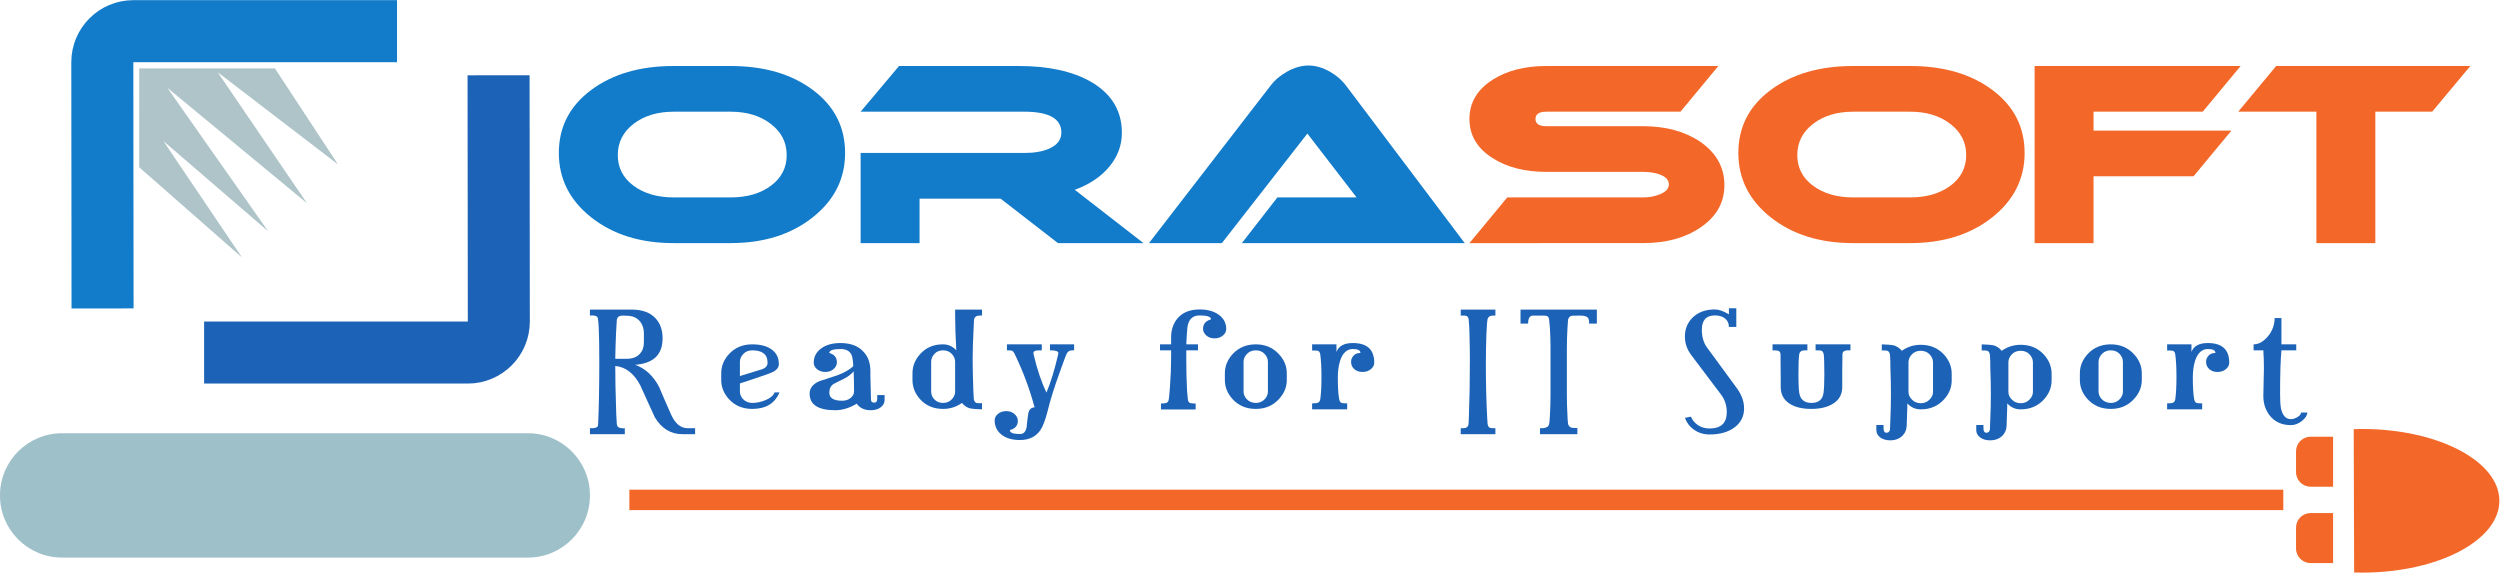 <?xml version="1.0" encoding="UTF-8" standalone="no"?>
<!-- Created with Inkscape (http://www.inkscape.org/) -->

<svg
   version="1.1"
   id="svg2"
   width="869.653"
   height="199.187"
   viewBox="0 0 869.653 199.187"
   sodipodi:docname="logo.eps"
   xmlns:inkscape="http://www.inkscape.org/namespaces/inkscape"
   xmlns:sodipodi="http://sodipodi.sourceforge.net/DTD/sodipodi-0.dtd"
   xmlns="http://www.w3.org/2000/svg"
   xmlns:svg="http://www.w3.org/2000/svg">
  <defs
     id="defs6" />
  <sodipodi:namedview
     id="namedview4"
     pagecolor="#ffffff"
     bordercolor="#000000"
     borderopacity="0.25"
     inkscape:showpageshadow="2"
     inkscape:pageopacity="0.0"
     inkscape:pagecheckerboard="0"
     inkscape:deskcolor="#d1d1d1" />
  <g
     id="g8"
     inkscape:groupmode="layer"
     inkscape:label="ink_ext_XXXXXX"
     transform="matrix(1.333,0,0,-1.333,0,199.187)">
    <g
       id="g10"
       transform="scale(0.1)">
      <path
         d="M 1642.4,189.77 H 5958.55"
         style="fill:none;stroke:#f36828;stroke-width:53.344;stroke-linecap:butt;stroke-linejoin:miter;stroke-miterlimit:3.864;stroke-dasharray:none;stroke-opacity:1"
         id="path12" />
      <path
         d="m 6142.28,374.422 c 7.6,0.25 14.23,0.379 21.96,0.379 197.8,0 358.14,-83.903 358.14,-187.403 C 6522.38,83.898 6362.04,0 6164.24,0 c -7,0 -13.96,0.102 -20.86,0.309 l -1.1,374.113 v 0"
         style="fill:#f36828;fill-opacity:1;fill-rule:nonzero;stroke:none"
         id="path14" />
      <path
         d="m 6088.42,224.172 h -58.71 c -20.96,0 -37.95,16.988 -37.95,37.949 v 54.57 c 0,20.957 16.99,37.95 37.95,37.95 h 58.71 v -130.469 0"
         style="fill:#f36828;fill-opacity:1;fill-rule:nonzero;stroke:none"
         id="path16" />
      <path
         d="m 6088.42,24.898 h -58.71 c -20.96,0 -37.95,17 -37.95,37.961 v 54.563 c 0,20.957 16.99,37.949 37.95,37.949 h 58.71 v -130.473 0"
         style="fill:#f36828;fill-opacity:1;fill-rule:nonzero;stroke:none"
         id="path18" />
      <path
         d="m 267.637,689.336 -0.633,642.624 c 0,44.71 36.242,80.96 80.953,80.96 h 688.133"
         style="fill:none;stroke:#127bca;stroke-width:161.887;stroke-linecap:butt;stroke-linejoin:miter;stroke-miterlimit:3.864;stroke-dasharray:none;stroke-opacity:1"
         id="path20" />
      <path
         d="m 1301.09,1297.83 0.63,-642.623 c 0,-44.711 -36.24,-80.953 -80.95,-80.953 H 532.633"
         style="fill:none;stroke:#1c63b7;stroke-width:161.887;stroke-linecap:butt;stroke-linejoin:miter;stroke-miterlimit:3.864;stroke-dasharray:none;stroke-opacity:1"
         id="path22" />
      <path
         d="m 0,201.789 c 0,89.422 72.484,161.91 161.902,161.91 H 1377.62 c 89.42,0 161.9,-72.488 161.9,-161.91 v -0.668 c 0,-89.422 -72.48,-161.902 -161.9,-161.902 H 161.902 C 72.484,39.219 0,111.699 0,201.121 v 0.668 0"
         style="fill:#9ec0c9;fill-opacity:1;fill-rule:nonzero;stroke:none"
         id="path24" />
      <path
         d="M 363.285,1057.74 631.445,822.465 426.531,1126.04 699.75,890.766 436.652,1265.18 800.941,964.133 568.199,1305.66 881.895,1065.33 717.457,1315.78 H 363.305 l -0.02,-258.04 v 0"
         style="fill:#aec4c9;fill-opacity:1;fill-rule:nonzero;stroke:none"
         id="path26" />
      <path
         d="m 1906.93,1202.8 h -148.76 c -42.5,0 -77.47,-10.6 -104.89,-31.82 -27.42,-21.21 -41.13,-48.32 -41.13,-81.31 0,-33.01 13.71,-59.69 41.13,-80.04 27.42,-20.353 62.39,-30.528 104.89,-30.528 h 148.76 c 42.51,0 77.47,10.175 104.89,30.528 27.42,20.35 41.13,47.03 41.13,80.04 0,32.99 -13.83,60.1 -41.47,81.31 -27.66,21.22 -62.5,31.82 -104.55,31.82 z m 298.45,-107.68 c 0,-67.52 -28.27,-123.612 -84.8,-168.261 -56.54,-44.66 -127.82,-66.98 -213.87,-66.98 h -149 c -86.51,0 -158.04,22.32 -214.57,66.98 -56.54,44.649 -84.79,100.741 -84.79,168.261 0,67.51 28.03,122.21 84.11,164.09 56.06,41.88 127.82,62.82 215.25,62.82 h 149 c 87.42,0 159.05,-20.94 214.9,-62.82 55.84,-41.88 83.77,-96.58 83.77,-164.09"
         style="fill:#127bca;fill-opacity:1;fill-rule:nonzero;stroke:none"
         id="path28" />
      <path
         d="M 2984,859.879 H 2760.85 L 2611.16,975.898 H 2399.69 V 859.879 h -153.8 v 235.241 h 427.07 c 26.09,0 47.6,3.67 64.54,11.02 21.51,9.52 32.27,23.57 32.27,42.17 0,36.33 -32.27,54.49 -96.81,54.49 h -427.07 l 100.24,119.23 h 312.41 c 77.35,0 140.07,-13.68 188.13,-41.03 54.01,-31.19 81.02,-75.63 81.02,-133.32 0,-32.48 -10.88,-61.86 -32.61,-88.13 -21.75,-26.28 -51.84,-46.48 -90.29,-60.577 L 2984,859.879"
         style="fill:#127bca;fill-opacity:1;fill-rule:nonzero;stroke:none"
         id="path30" />
      <path
         d="m 3240.78,859.879 92.7,119.223 h 206.67 L 3411.75,1145.75 3188.6,859.879 h -190.19 l 317.21,410.871 c 10.07,13.67 24.04,25.64 41.89,35.89 19.67,11.11 38.67,16.67 56.98,16.67 18.77,0 37.77,-5.56 57,-16.67 16.92,-9.83 30.66,-21.79 41.19,-35.89 l 309.67,-410.871 h -581.57"
         style="fill:#127bca;fill-opacity:1;fill-rule:nonzero;stroke:none"
         id="path32" />
      <path
         d="m 4484.24,1322.03 -98.88,-119.23 h -350.18 c -18.77,0 -28.14,-6.31 -28.14,-18.91 0,-12.6 9.37,-18.91 28.14,-18.91 h 251.99 c 59.97,0 110.08,-13.67 150.38,-41.02 41.64,-29.07 62.48,-66.66 62.48,-112.81 0,-45.732 -21.04,-82.689 -63.11,-110.892 -39.34,-26.918 -89.18,-40.379 -149.53,-40.379 H 3834.7 l 98.74,119.223 h 353.83 c 16,0 30.39,2.562 43.21,7.687 16.44,6.414 24.66,15.171 24.66,26.281 0,11.54 -8.22,20.29 -24.7,26.29 -12.37,4.26 -26.78,6.41 -43.27,6.41 h -251.99 c -55.84,0 -102.54,11.95 -140.06,35.89 -40.29,25.64 -60.42,59.61 -60.42,101.91 0,42.73 20.13,76.92 60.42,102.56 37.52,23.93 84.22,35.9 140.06,35.9 h 449.06"
         style="fill:#f36728;fill-opacity:1;fill-rule:nonzero;stroke:none"
         id="path34" />
      <path
         d="m 4985,1202.8 h -148.75 c -42.51,0 -77.47,-10.6 -104.9,-31.82 -27.42,-21.21 -41.13,-48.32 -41.13,-81.31 0,-33.01 13.71,-59.69 41.13,-80.04 27.43,-20.353 62.39,-30.528 104.9,-30.528 H 4985 c 42.51,0 77.47,10.175 104.89,30.528 27.42,20.35 41.13,47.03 41.13,80.04 0,32.99 -13.83,60.1 -41.47,81.31 -27.66,21.22 -62.5,31.82 -104.55,31.82 z m 298.45,-107.68 c 0,-67.52 -28.27,-123.612 -84.79,-168.261 -56.54,-44.66 -127.83,-66.98 -213.89,-66.98 h -148.99 c -86.52,0 -158.04,22.32 -214.56,66.98 -56.55,44.649 -84.8,100.741 -84.8,168.261 0,67.51 28.03,122.21 84.1,164.09 56.08,41.88 127.83,62.82 215.26,62.82 h 148.99 c 87.43,0 159.06,-20.94 214.91,-62.82 55.84,-41.88 83.77,-96.58 83.77,-164.09"
         style="fill:#f36728;fill-opacity:1;fill-rule:nonzero;stroke:none"
         id="path36" />
      <path
         d="m 5847.16,1322.03 -98.87,-119.23 h -284.95 v -49.35 h 359.78 l -98.87,-119.22 H 5463.34 V 859.879 h -153.8 v 462.151 h 537.62"
         style="fill:#f36728;fill-opacity:1;fill-rule:nonzero;stroke:none"
         id="path38" />
      <path
         d="M 6446.56,1322.03 6347,1202.8 H 6198.69 V 859.879 h -153.8 V 1202.8 h -203.93 l 98.88,119.23 h 506.72"
         style="fill:#f36728;fill-opacity:1;fill-rule:nonzero;stroke:none"
         id="path40" />
      <path
         d="m 1680.31,600.609 v 23.633 c 0,12.449 -3.39,22.871 -10.17,31.262 -8.13,9.91 -19.99,14.871 -35.57,14.871 l -9.66,0.379 c -8.81,0 -13.9,-3.691 -15.25,-11.055 -0.34,-2.801 -1.02,-14.238 -2.03,-34.316 -1.02,-23.629 -1.7,-46.121 -2.03,-67.469 h 28.97 c 15.58,0 27.27,4.316 35.07,12.957 7.11,7.629 10.67,17.539 10.67,29.738 z m 133.67,-239.398 h -33.04 c -30.49,0 -54.55,14.719 -72.17,44.129 -12.54,27.898 -25.24,55.789 -38.11,83.691 -16.27,30.934 -37.96,47.672 -65.06,50.199 0,-32.273 0.67,-67.601 2.03,-105.96 0,-10.168 0.68,-25.411 2.03,-45.758 0.68,-3.813 1.69,-6.223 3.05,-7.231 3.39,-3.062 9.32,-4.203 17.79,-3.441 v -15.629 h -90.98 v 15.629 c 1.36,0 2.88,0 4.58,0 7.11,0 11.85,1.148 14.23,3.441 1.69,1.02 2.54,3.43 2.54,7.25 2.03,43.25 3.05,97.719 3.05,163.371 0,74.551 -1.78,113.426 -5.33,116.602 -3.56,3.184 -9.92,4.258 -19.07,3.25 v 15.625 h 108.77 c 27.78,0 48.62,-7.625 62.52,-22.871 12.19,-12.957 18.29,-30.371 18.29,-52.227 0,-42.441 -23.88,-65.437 -71.66,-68.992 26.43,-9.406 47.27,-28.594 62.51,-57.57 10.17,-24.141 20.59,-48.149 31.26,-72.039 10.68,-23.891 25.16,-35.84 43.46,-35.84 h 19.31 v -15.629"
         style="fill:#1c63b7;fill-opacity:1;fill-rule:nonzero;stroke:none"
         id="path42" />
      <path
         d="m 2003.05,547.816 c 0,21.473 -13.39,32.207 -40.15,32.207 -9.49,0 -17.2,-3.136 -23.13,-9.394 -5.93,-6.262 -8.89,-13.098 -8.89,-20.508 v -37.187 l 57.43,17.636 c 9.83,3.321 14.74,9.071 14.74,17.246 z m 31,-77.578 c -11.86,-28.718 -35.57,-43.078 -71.15,-43.078 -24.4,0 -44.39,8.25 -59.97,24.781 -13.9,15 -20.84,31.887 -20.84,50.7 v 17.539 c 0,18.797 6.94,35.703 20.84,50.691 15.58,16.524 35.57,24.785 59.97,24.785 21.68,0 38.71,-4.527 51.08,-13.57 12.36,-9.047 18.55,-21.711 18.55,-38.02 0,-7.394 -4.07,-13.632 -12.2,-18.722 -4.75,-2.813 -13.21,-6.25 -25.41,-10.321 l -64.04,-21.402 v -21.019 c 0,-7.391 2.71,-14.012 8.13,-19.872 6.44,-6.621 14.4,-9.929 23.89,-9.929 11.86,0 23.8,2.558 35.83,7.719 12.02,5.16 19.57,11.73 22.62,19.718 h 12.7"
         style="fill:#1c63b7;fill-opacity:1;fill-rule:nonzero;stroke:none"
         id="path44" />
      <path
         d="m 2228.72,473.031 c 0,17.36 -0.34,34.735 -1.02,52.098 -6.78,-7.664 -14.83,-13.856 -24.14,-18.582 -9.32,-4.719 -18.55,-9.375 -27.7,-13.977 -7.8,-4.851 -11.69,-12.519 -11.69,-22.992 0,-14.047 11.18,-21.066 33.54,-21.066 8.81,0 16.18,2.418 22.11,7.269 5.93,4.86 8.9,10.598 8.9,17.25 z m 79.79,-22.621 c 0,-7.609 -3.39,-13.969 -10.16,-19.058 -6.79,-5.082 -15.42,-7.622 -25.92,-7.622 -16.61,0 -28.81,5.719 -36.6,17.149 -18.98,-11.43 -37.61,-17.149 -55.91,-17.149 -44.72,0 -67.09,14.43 -67.09,43.29 0,14.039 8.14,24.761 24.4,32.164 15.93,5.117 31.85,10.351 47.78,15.711 17.61,6.386 31.51,14.296 41.68,23.75 -0.67,14.804 -2.17,24.64 -4.51,29.492 -4.67,10.207 -14.17,15.324 -28.5,15.324 -19.68,0 -29.51,-3.438 -29.51,-10.293 13.21,-3.82 19.82,-11.953 19.82,-24.406 0,-6.61 -2.88,-12.449 -8.64,-17.528 -5.76,-5.089 -12.88,-7.629 -21.34,-7.629 -8.82,0 -16.1,2.403 -21.86,7.208 -5.77,4.804 -8.64,10.488 -8.64,17.062 0,15.176 6.41,27.508 19.24,36.992 12.83,9.481 29.55,14.219 50.15,14.219 26.68,0 46.77,-7.5 60.28,-22.492 12.15,-12.715 18.23,-29.61 18.23,-50.703 0,-1.524 0,-3.75 0,-6.668 0,-2.922 0,-5.149 0,-6.672 0,-6.863 0.26,-17.09 0.76,-30.68 0.51,-13.601 0.77,-23.832 0.77,-30.691 0,-5.09 2.87,-7.621 8.63,-7.621 4.4,0 6.95,2.66 7.63,8 0,0.5 0,4.441 0,11.812 h 19.31 V 450.41"
         style="fill:#1c63b7;fill-opacity:1;fill-rule:nonzero;stroke:none"
         id="path46" />
      <path
         d="m 2492.5,472.691 v 77.43 c 0,7.41 -2.88,14.246 -8.65,20.508 -5.76,6.258 -13.38,9.394 -22.87,9.394 -9.48,0 -17.02,-3.136 -22.61,-9.394 -5.59,-6.262 -8.39,-13.098 -8.39,-20.508 v -77.43 c 0,-7.402 2.54,-14.05 7.62,-19.929 6.1,-6.653 13.9,-9.961 23.38,-9.961 9.49,0 17.28,3.308 23.39,9.961 5.41,5.879 8.13,12.527 8.13,19.929 z m 70.14,-46.671 c -15.25,0.511 -25.25,1.269 -29.99,2.281 -8.82,2.039 -16.27,6.871 -22.37,14.5 -14.57,-10.43 -31,-15.641 -49.3,-15.641 -24.39,0 -44.22,8.25 -59.46,24.781 -13.56,15 -20.33,31.887 -20.33,50.7 v 17.539 c 0,18.797 6.74,35.574 20.24,50.312 15.18,16.778 34.91,25.164 59.21,25.164 13.82,0 25.46,-5.215 34.91,-15.633 -2.04,36.543 -3.05,66.786 -3.05,90.731 v 15.625 h 70.14 v -15.625 c -3.98,0 -6.13,0 -6.47,0 -8.28,0 -13.09,-3.691 -14.41,-11.055 -0.33,-2.039 -0.83,-12.969 -1.48,-32.781 -1.37,-24.66 -2.04,-47.91 -2.04,-69.766 0,-21.855 0.51,-45.996 1.52,-72.433 0,-7.11 0.52,-17.778 1.53,-32.02 1.02,-5.328 3.21,-8.64 6.61,-9.898 2.03,-0.781 6.94,-1.031 14.74,-0.781 v -16"
         style="fill:#1c63b7;fill-opacity:1;fill-rule:nonzero;stroke:none"
         id="path48" />
      <path
         d="m 2803.04,580.023 h -4.07 c -7.8,0.254 -13.21,-3.312 -16.26,-10.695 -0.69,-1.015 -5.43,-13.738 -14.23,-38.172 -16.27,-44.297 -27.79,-80.828 -34.57,-109.586 -6.1,-23.672 -12.37,-40.218 -18.8,-49.64 -11.87,-17.309 -29.65,-25.961 -53.37,-25.961 -20.33,0 -36.43,4.703 -48.28,14.101 -11.86,9.41 -17.79,21.86 -17.79,37.36 0,6.351 2.88,11.949 8.64,16.769 5.76,4.84 13.04,7.25 21.85,7.25 8.47,0 15.58,-2.558 21.35,-7.679 5.76,-5.098 8.64,-10.989 8.64,-17.641 0,-12.539 -6.95,-20.59 -20.84,-24.168 0,-6.91 8.81,-10.359 26.43,-10.359 9.15,0 14.91,5.859 17.29,17.589 1.01,11.219 2.36,22.637 4.06,34.239 1.69,11.601 7.28,17.531 16.77,17.781 -12.54,46.93 -29.65,92.961 -51.33,138.109 -2.38,5.098 -4.67,8.211 -6.86,9.364 -2.21,1.144 -6.86,1.593 -13.98,1.339 v 15.633 h 90.98 v -15.633 h -5.08 c -11.19,0.254 -16.78,-2.043 -16.78,-6.886 0,-0.508 0.17,-1.785 0.51,-3.817 9.48,-40.039 20.67,-73.191 33.55,-99.461 11.18,26.774 21.34,59.93 30.49,99.461 0.34,1.778 0.51,2.93 0.51,3.438 0,5.097 -7.29,7.519 -21.85,7.265 v 15.633 h 63.02 v -15.633"
         style="fill:#1c63b7;fill-opacity:1;fill-rule:nonzero;stroke:none"
         id="path50" />
      <path
         d="m 3199.98,635.676 c 0,-6.61 -2.97,-12.324 -8.9,-17.149 -5.93,-4.832 -13.13,-7.246 -21.6,-7.246 -8.81,0 -16.01,2.539 -21.6,7.629 -5.59,5.078 -8.39,10.918 -8.39,17.539 0,12.442 6.95,20.574 20.84,24.395 0,6.855 -9.92,10.293 -29.75,10.293 -18.15,0 -28.74,-10.051 -31.77,-30.117 -1.01,-8.137 -2.02,-23.254 -3.03,-45.364 h 30.5 v -15.633 h -30.5 c 0,-10.214 0,-20.312 0,-30.285 0,-23.25 0.68,-48.554 2.04,-75.886 0.33,-4.864 1.01,-12.141 2.03,-21.84 0.67,-5.121 2.71,-8.321 6.1,-9.59 2.03,-0.781 6.77,-1.16 14.23,-1.16 v -15.621 h -90.47 v 15.621 c 5.95,0.258 8.26,0.379 6.94,0.379 8.26,0 12.72,3.578 13.39,10.711 0.81,3.828 1.83,14.398 3.05,31.738 2.03,26.746 3.05,52.738 3.05,77.973 v 17.96 h -28.97 v 15.633 h 28.97 v 15.625 c -0.34,20.84 5.04,37.989 16.15,51.465 13.12,16.008 32.63,24.016 58.55,24.016 20.52,0 37.17,-4.707 49.96,-14.102 12.79,-9.406 19.18,-21.73 19.18,-36.984"
         style="fill:#1c63b7;fill-opacity:1;fill-rule:nonzero;stroke:none"
         id="path52" />
      <path
         d="m 3308.75,472.691 v 77.43 c 0,7.41 -2.88,14.246 -8.64,20.508 -5.77,6.258 -13.39,9.394 -22.88,9.394 -9.48,0 -17.19,-3.136 -23.12,-9.394 -5.93,-6.262 -8.89,-13.098 -8.89,-20.508 v -77.43 c 0,-7.402 2.7,-14.05 8.13,-19.929 6.43,-6.653 14.4,-9.961 23.88,-9.961 9.49,0 17.29,3.308 23.39,9.961 5.41,5.879 8.13,12.527 8.13,19.929 z m 49.3,29.95 c 0,-18.813 -7.12,-35.7 -21.35,-50.7 -15.59,-16.531 -35.41,-24.781 -59.47,-24.781 -24.39,0 -44.39,8.25 -59.97,24.781 -13.9,15 -20.84,31.887 -20.84,50.7 v 17.539 c 0,18.797 6.94,35.703 20.84,50.691 15.58,16.524 35.58,24.785 59.97,24.785 24.06,0 43.88,-8.261 59.47,-24.785 14.23,-14.988 21.35,-31.894 21.35,-50.691 v -17.539"
         style="fill:#1c63b7;fill-opacity:1;fill-rule:nonzero;stroke:none"
         id="path54" />
      <path
         d="m 3586.25,547.875 c 0,-6.574 -2.97,-12.258 -8.89,-17.062 -5.93,-4.805 -13.14,-7.208 -21.6,-7.208 -9.15,0 -16.44,2.54 -21.86,7.629 -5.42,5.079 -8.13,11.297 -8.13,18.672 0,6.102 2.11,11.504 6.35,16.199 4.23,4.708 10.25,7.063 18.05,7.063 0,6.855 -6.55,10.293 -19.66,10.293 -15.45,0 -26.54,-10.098 -33.26,-30.285 -4.03,-12.52 -6.04,-27.332 -6.04,-44.453 0,-25.032 1.18,-43.813 3.56,-56.332 1.01,-5.121 3.04,-8.313 6.1,-9.59 2.03,-0.781 6.93,-1.16 14.73,-1.16 V 426.02 h -91.48 v 15.621 l 7.11,0.379 c 8.47,-0.25 13.22,3.308 14.24,10.679 2.03,14.492 3.04,33.93 3.04,58.328 0,23.125 -1.01,42.317 -3.04,57.559 -0.69,5.586 -2.72,9.023 -6.1,10.293 -2.04,0.508 -7.12,0.762 -15.25,0.762 v 16.015 h 63.53 v -19.82 c 5.76,15.496 19.99,23.25 42.69,23.25 37.27,0 55.91,-17.07 55.91,-51.211"
         style="fill:#1c63b7;fill-opacity:1;fill-rule:nonzero;stroke:none"
         id="path56" />
      <path
         d="m 3902.39,361.211 h -90.48 v 15.629 c 4.31,0 6.62,0 6.95,0 7.94,0 12.41,3.558 13.41,10.691 0.32,1.27 0.66,8.27 0.99,21 1.69,46.309 2.55,94.149 2.55,143.516 0,21.883 -0.35,45.418 -1.03,70.613 0,8.399 -0.68,20.86 -2.03,37.403 -0.68,5.339 -2.71,8.652 -6.1,9.929 -2.03,0.762 -6.95,1.008 -14.74,0.762 v 15.625 h 90.48 v -15.625 c -2.77,0 -4.86,0 -6.25,0 -8.3,0 -13.16,-3.691 -14.53,-11.055 -0.7,-2.547 -1.58,-14.488 -2.6,-35.84 -1.02,-28.718 -1.52,-55.523 -1.52,-80.429 0,-49.051 1.17,-95.809 3.55,-140.282 0,-3.296 0.33,-8.519 1.02,-15.636 1.01,-5.071 2.87,-8.192 5.58,-9.332 2.72,-1.149 7.62,-1.578 14.75,-1.34 v -15.629"
         style="fill:#1c63b7;fill-opacity:1;fill-rule:nonzero;stroke:none"
         id="path58" />
      <path
         d="m 4167.18,649.789 h -20.33 c 0.33,7.617 -0.68,12.703 -3.04,15.242 -3.06,3.821 -9.66,5.723 -19.83,5.723 -13.9,0 -21.01,-0.137 -21.35,-0.379 -5.77,-1.027 -9.32,-4.578 -10.67,-10.664 -0.34,-2.793 -0.85,-10.156 -1.52,-22.082 -1.02,-17.774 -1.53,-35.543 -1.53,-53.301 V 463.641 c 0,-17.52 0.51,-35.172 1.53,-52.93 0,-5.07 0.5,-12.563 1.52,-22.461 1.35,-5.078 4.23,-8.379 8.64,-9.91 2.71,-0.75 7.95,-1.129 15.75,-1.129 v -16 h -97.58 v 15.629 h 4.07 c 11.85,0 18.46,3.699 19.81,11.07 0.69,2.301 1.36,9.801 2.04,22.52 1.02,17.82 1.53,35.5 1.53,53.058 v 124.055 c 0,16.023 -0.51,32.82 -1.53,50.379 -0.34,4.836 -1.01,12.219 -2.04,22.141 -0.67,4.578 -2.12,7.5 -4.31,8.777 -2.21,1.269 -6.53,1.914 -12.96,1.914 h -24.4 c -8.82,0 -13.21,-6.992 -13.21,-20.965 h -19.82 v 36.59 h 199.23 v -36.59"
         style="fill:#1c63b7;fill-opacity:1;fill-rule:nonzero;stroke:none"
         id="path60" />
      <path
         d="m 4551.41,428.609 c 0,-20.558 -8.24,-37.058 -24.72,-49.5 -16.49,-12.437 -38.33,-18.66 -65.53,-18.66 -15.65,0 -29.58,4.461 -41.82,13.34 -10.53,7.883 -18.01,17.922 -22.43,30.121 l 15.82,3.051 c 3.4,-8.742 9.44,-16.082 18.14,-22.012 8.68,-5.898 18.8,-8.871 30.38,-8.871 29.96,0 44.93,14.274 44.93,42.781 0,17.063 -4.91,32.211 -14.74,45.461 l -77.77,103.125 c -11.18,14.735 -16.76,31.004 -16.76,48.797 0,19.055 6.43,35.196 19.31,48.41 14.57,14.735 34.22,22.11 58.96,22.11 10.5,0 22.7,-4.328 36.59,-12.961 v 16.008 h 19.32 V 641.02 h -19.32 c 0,9.003 -3.22,16.277 -9.65,21.804 -6.44,5.539 -15.42,8.313 -26.94,8.313 -22.7,0 -34.05,-12.539 -34.05,-37.598 0,-17.902 4.29,-33 12.89,-45.266 l 77.74,-105.972 c 13.11,-17.781 19.65,-35.68 19.65,-53.692"
         style="fill:#1c63b7;fill-opacity:1;fill-rule:nonzero;stroke:none"
         id="path62" />
      <path
         d="m 4828.92,580.023 h -5.59 c -10.17,0.254 -15.25,-3.312 -15.25,-10.695 0,-9.433 -0.17,-23.574 -0.5,-42.422 0,-18.855 0,-32.996 0,-42.418 0,-18.347 -7.38,-32.476 -22.11,-42.429 -14.75,-9.93 -34.31,-14.899 -58.72,-14.899 -24.73,0 -44.2,4.969 -58.44,14.899 -14.23,9.953 -21.35,24.082 -21.35,42.429 0,2.282 0,5.59 0,9.93 0,4.336 0,7.645 0,9.941 0,7.129 -0.09,17.957 -0.25,32.481 -0.18,14.519 -0.26,25.351 -0.26,32.488 0,5.09 -2.03,8.281 -6.09,9.551 -2.37,0.762 -7.3,1.144 -14.75,1.144 v 15.633 h 90.99 v -15.633 c -6.45,0 -8.82,0 -7.12,0 -8.48,0 -13.21,-3.574 -14.23,-10.734 -1.36,-7.918 -2.04,-25.809 -2.04,-53.66 0,-20.703 0.68,-36.039 2.04,-46.008 2.71,-17.891 13.38,-26.82 32.02,-26.82 18.63,0 29.13,8.929 31.51,26.82 1.35,10.481 2.04,25.949 2.04,46.387 0,27.344 -0.52,45.109 -1.54,53.281 -1.01,5.363 -3.22,8.684 -6.6,9.973 -1.7,0.508 -6.61,0.761 -14.74,0.761 v 15.633 h 90.98 v -15.633"
         style="fill:#1c63b7;fill-opacity:1;fill-rule:nonzero;stroke:none"
         id="path64" />
      <path
         d="m 5044.42,471.762 v 77 c 0,7.629 -2.97,14.551 -8.89,20.785 -5.93,6.219 -13.65,9.332 -23.12,9.332 -9.49,0 -17.21,-3.113 -23.14,-9.332 -5.92,-6.234 -8.88,-13.156 -8.88,-20.785 v -77 c 0,-7.371 2.87,-13.973 8.63,-19.821 6.1,-6.613 13.9,-9.921 23.39,-9.921 9.47,0 17.27,3.308 23.38,9.921 5.75,5.848 8.63,12.45 8.63,19.821 z m 48.8,30.117 c 0,-19.059 -6.95,-35.969 -20.84,-50.699 -15.59,-16.77 -35.58,-25.16 -59.97,-25.16 -13.91,0 -25.6,5.199 -35.08,15.621 0,-3.289 0,-6.7 0,-10.243 0,-5.07 -0.25,-12.777 -0.76,-23.16 -0.51,-10.379 -0.76,-18.097 -0.76,-23.168 0,-10.89 -3.54,-20 -10.6,-27.332 -8.08,-8.347 -19.03,-12.527 -32.83,-12.527 -10.44,0 -19.02,2.539 -25.75,7.617 -6.74,5.082 -10.11,11.57 -10.11,19.442 v 12.96 h 18.81 c 0,-0.761 0,-2.16 0,-4.191 0,-1.777 0,-3.18 0,-4.199 0,-7.871 2.54,-11.82 7.63,-11.82 4.73,0 7.78,2.55 9.14,7.628 0,1.024 0.33,9.532 1.01,25.543 1.03,24.399 1.54,46.508 1.54,66.329 0,22.878 -0.51,47.269 -1.54,73.191 0.34,7.117 0,17.535 -1.01,31.258 -1.02,5.34 -3.23,8.64 -6.61,9.91 -2.03,0.762 -6.95,1.016 -14.74,0.762 v 16.015 c 15.58,-0.515 25.58,-1.277 29.99,-2.285 8.47,-2.039 15.93,-6.863 22.36,-14.492 14.57,10.422 31.01,15.637 49.31,15.637 24.39,0 44.38,-8.262 59.97,-24.786 13.89,-14.992 20.84,-31.894 20.84,-50.695 v -17.156"
         style="fill:#1c63b7;fill-opacity:1;fill-rule:nonzero;stroke:none"
         id="path66" />
      <path
         d="m 5305.15,471.762 v 77 c 0,7.629 -2.97,14.551 -8.88,20.785 -5.94,6.219 -13.66,9.332 -23.13,9.332 -9.49,0 -17.21,-3.113 -23.13,-9.332 -5.93,-6.234 -8.89,-13.156 -8.89,-20.785 v -77 c 0,-7.371 2.87,-13.973 8.63,-19.821 6.11,-6.613 13.9,-9.921 23.39,-9.921 9.47,0 17.28,3.308 23.38,9.921 5.75,5.848 8.63,12.45 8.63,19.821 z m 48.8,30.117 c 0,-19.059 -6.95,-35.969 -20.84,-50.699 -15.58,-16.77 -35.57,-25.16 -59.97,-25.16 -13.9,0 -25.59,5.199 -35.08,15.621 0,-3.289 0,-6.7 0,-10.243 0,-5.07 -0.25,-12.777 -0.76,-23.16 -0.51,-10.379 -0.76,-18.097 -0.76,-23.168 0,-10.89 -3.54,-20 -10.6,-27.332 -8.08,-8.347 -19.03,-12.527 -32.83,-12.527 -10.44,0 -19.02,2.539 -25.75,7.617 -6.74,5.082 -10.11,11.57 -10.11,19.442 v 12.96 h 18.81 c 0,-0.761 0,-2.16 0,-4.191 0,-1.777 0,-3.18 0,-4.199 0,-7.871 2.54,-11.82 7.63,-11.82 4.73,0 7.78,2.55 9.14,7.628 0,1.024 0.33,9.532 1.01,25.543 1.03,24.399 1.54,46.508 1.54,66.329 0,22.878 -0.51,47.269 -1.54,73.191 0.35,7.117 0,17.535 -1.01,31.258 -1.02,5.34 -3.22,8.64 -6.6,9.91 -2.03,0.762 -6.96,1.016 -14.75,0.762 v 16.015 c 15.59,-0.515 25.59,-1.277 29.99,-2.285 8.47,-2.039 15.93,-6.863 22.36,-14.492 14.58,10.422 31.01,15.637 49.31,15.637 24.4,0 44.39,-8.262 59.97,-24.786 13.89,-14.992 20.84,-31.894 20.84,-50.695 v -17.156"
         style="fill:#1c63b7;fill-opacity:1;fill-rule:nonzero;stroke:none"
         id="path68" />
      <path
         d="m 5539.97,472.691 v 77.43 c 0,7.41 -2.88,14.246 -8.64,20.508 -5.77,6.258 -13.39,9.394 -22.88,9.394 -9.49,0 -17.19,-3.136 -23.12,-9.394 -5.93,-6.262 -8.9,-13.098 -8.9,-20.508 v -77.43 c 0,-7.402 2.72,-14.05 8.14,-19.929 6.43,-6.653 14.39,-9.961 23.88,-9.961 9.49,0 17.29,3.308 23.38,9.961 5.42,5.879 8.14,12.527 8.14,19.929 z m 49.29,29.95 c 0,-18.813 -7.1,-35.7 -21.33,-50.7 -15.6,-16.531 -35.42,-24.781 -59.48,-24.781 -24.39,0 -44.39,8.25 -59.97,24.781 -13.89,15 -20.84,31.887 -20.84,50.7 v 17.539 c 0,18.797 6.95,35.703 20.84,50.691 15.58,16.524 35.58,24.785 59.97,24.785 24.06,0 43.88,-8.261 59.48,-24.785 14.23,-14.988 21.33,-31.894 21.33,-50.691 v -17.539"
         style="fill:#1c63b7;fill-opacity:1;fill-rule:nonzero;stroke:none"
         id="path70" />
      <path
         d="m 5817.48,547.875 c 0,-6.574 -2.98,-12.258 -8.9,-17.062 -5.94,-4.805 -13.13,-7.208 -21.6,-7.208 -9.15,0 -16.45,2.54 -21.86,7.629 -5.43,5.079 -8.13,11.297 -8.13,18.672 0,6.102 2.11,11.504 6.36,16.199 4.23,4.708 10.24,7.063 18.03,7.063 0,6.855 -6.55,10.293 -19.64,10.293 -15.46,0 -26.55,-10.098 -33.27,-30.285 -4.03,-12.52 -6.04,-27.332 -6.04,-44.453 0,-25.032 1.18,-43.813 3.55,-56.332 1.02,-5.121 3.06,-8.313 6.11,-9.59 2.03,-0.781 6.94,-1.16 14.73,-1.16 V 426.02 h -91.48 v 15.621 l 7.12,0.379 c 8.46,-0.25 13.21,3.308 14.23,10.679 2.03,14.492 3.04,33.93 3.04,58.328 0,23.125 -1.01,42.317 -3.04,57.559 -0.69,5.586 -2.72,9.023 -6.11,10.293 -2.03,0.508 -7.11,0.762 -15.24,0.762 v 16.015 h 63.53 v -19.82 c 5.76,15.496 19.99,23.25 42.7,23.25 37.26,0 55.91,-17.07 55.91,-51.211"
         style="fill:#1c63b7;fill-opacity:1;fill-rule:nonzero;stroke:none"
         id="path72" />
      <path
         d="m 6021.29,417.629 c -0.35,-7.359 -5.08,-14.68 -14.23,-21.91 -9.15,-7.25 -18.65,-10.867 -28.47,-10.867 -24.06,0 -42.68,8.527 -55.91,25.578 -10.84,14.269 -16.26,31.07 -16.26,50.422 0,8.16 0.26,20.32 0.76,36.484 0.51,16.164 0.77,28.32 0.77,36.477 0,15.019 -0.51,30.417 -1.53,46.21 h -25.41 v 15.633 c 10.84,0 21.17,4.699 31,14.102 7.79,7.375 13.73,15.754 17.79,25.156 4.06,9.406 6.11,19.191 6.11,29.356 h 17.78 v -68.614 h 38.63 v -15.633 h -38.63 c -2.37,-24.757 -3.56,-62.785 -3.56,-114.082 0,-17.863 0.84,-30.621 2.54,-38.281 4.07,-18.129 12.71,-27.18 25.92,-27.18 5.42,0 11.09,1.821 17.03,5.45 5.93,3.648 9.06,7.539 9.41,11.699 h 16.26"
         style="fill:#1c63b7;fill-opacity:1;fill-rule:nonzero;stroke:none"
         id="path74" />
    </g>
  </g>
</svg>
